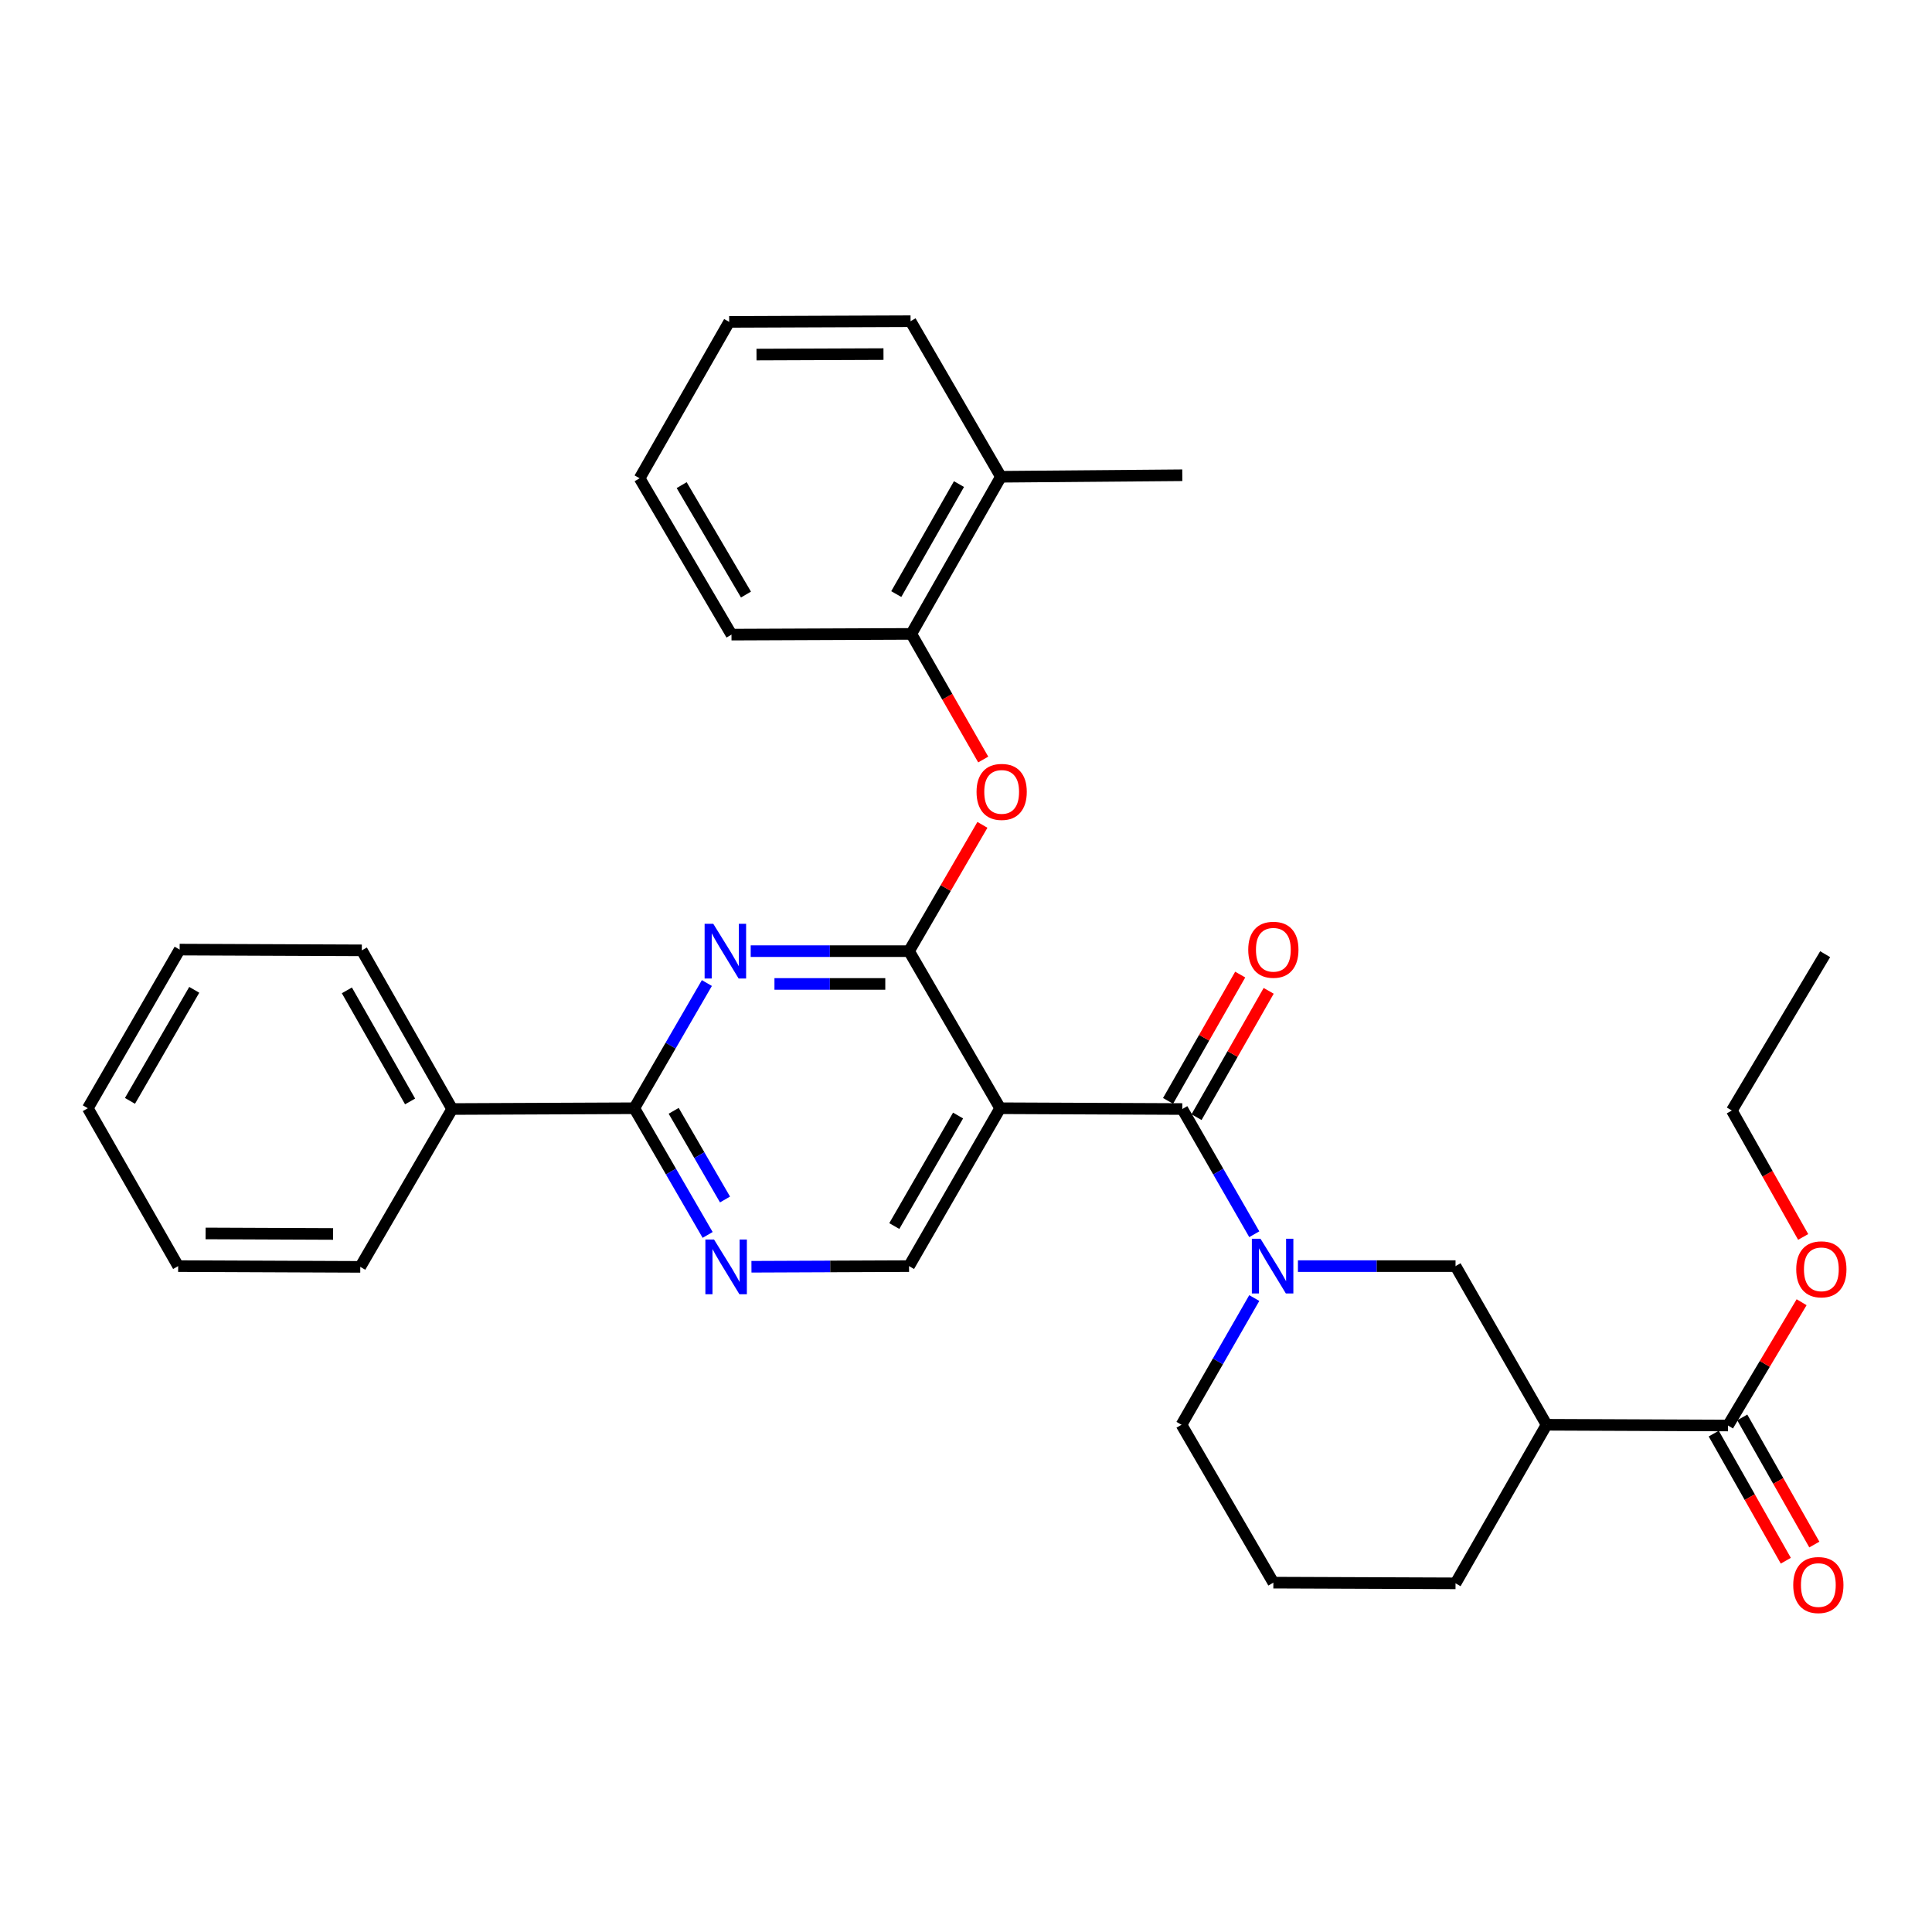 <?xml version='1.0' encoding='iso-8859-1'?>
<svg version='1.1' baseProfile='full'
              xmlns='http://www.w3.org/2000/svg'
                      xmlns:rdkit='http://www.rdkit.org/xml'
                      xmlns:xlink='http://www.w3.org/1999/xlink'
                  xml:space='preserve'
width='1000px' height='1000px' viewBox='0 0 1000 1000'>
<!-- END OF HEADER -->
<rect style='opacity:1.0;fill:#FFFFFF;stroke:none' width='1000' height='1000' x='0' y='0'> </rect>
<path class='bond-0' d='M 470.515,492.311 L 517.668,573.624' style='fill:none;fill-rule:evenodd;stroke:#000000;stroke-width:6px;stroke-linecap:butt;stroke-linejoin:miter;stroke-opacity:1' />
<path class='bond-1' d='M 470.515,492.311 L 429.539,492.311' style='fill:none;fill-rule:evenodd;stroke:#000000;stroke-width:6px;stroke-linecap:butt;stroke-linejoin:miter;stroke-opacity:1' />
<path class='bond-1' d='M 429.539,492.311 L 388.563,492.311' style='fill:none;fill-rule:evenodd;stroke:#0000FF;stroke-width:6px;stroke-linecap:butt;stroke-linejoin:miter;stroke-opacity:1' />
<path class='bond-1' d='M 458.223,509.283 L 429.539,509.283' style='fill:none;fill-rule:evenodd;stroke:#000000;stroke-width:6px;stroke-linecap:butt;stroke-linejoin:miter;stroke-opacity:1' />
<path class='bond-1' d='M 429.539,509.283 L 400.856,509.283' style='fill:none;fill-rule:evenodd;stroke:#0000FF;stroke-width:6px;stroke-linecap:butt;stroke-linejoin:miter;stroke-opacity:1' />
<path class='bond-7' d='M 470.515,492.311 L 489.506,459.629' style='fill:none;fill-rule:evenodd;stroke:#000000;stroke-width:6px;stroke-linecap:butt;stroke-linejoin:miter;stroke-opacity:1' />
<path class='bond-7' d='M 489.506,459.629 L 508.497,426.947' style='fill:none;fill-rule:evenodd;stroke:#FF0000;stroke-width:6px;stroke-linecap:butt;stroke-linejoin:miter;stroke-opacity:1' />
<path class='bond-2' d='M 517.668,573.624 L 611.954,574.029' style='fill:none;fill-rule:evenodd;stroke:#000000;stroke-width:6px;stroke-linecap:butt;stroke-linejoin:miter;stroke-opacity:1' />
<path class='bond-9' d='M 517.668,573.624 L 470.515,655.341' style='fill:none;fill-rule:evenodd;stroke:#000000;stroke-width:6px;stroke-linecap:butt;stroke-linejoin:miter;stroke-opacity:1' />
<path class='bond-9' d='M 495.895,577.399 L 462.888,634.602' style='fill:none;fill-rule:evenodd;stroke:#000000;stroke-width:6px;stroke-linecap:butt;stroke-linejoin:miter;stroke-opacity:1' />
<path class='bond-4' d='M 365.877,508.821 L 347.095,541.222' style='fill:none;fill-rule:evenodd;stroke:#0000FF;stroke-width:6px;stroke-linecap:butt;stroke-linejoin:miter;stroke-opacity:1' />
<path class='bond-4' d='M 347.095,541.222 L 328.313,573.624' style='fill:none;fill-rule:evenodd;stroke:#000000;stroke-width:6px;stroke-linecap:butt;stroke-linejoin:miter;stroke-opacity:1' />
<path class='bond-3' d='M 611.954,574.029 L 630.583,606.433' style='fill:none;fill-rule:evenodd;stroke:#000000;stroke-width:6px;stroke-linecap:butt;stroke-linejoin:miter;stroke-opacity:1' />
<path class='bond-3' d='M 630.583,606.433 L 649.213,638.837' style='fill:none;fill-rule:evenodd;stroke:#0000FF;stroke-width:6px;stroke-linecap:butt;stroke-linejoin:miter;stroke-opacity:1' />
<path class='bond-12' d='M 619.323,578.238 L 637.996,545.546' style='fill:none;fill-rule:evenodd;stroke:#000000;stroke-width:6px;stroke-linecap:butt;stroke-linejoin:miter;stroke-opacity:1' />
<path class='bond-12' d='M 637.996,545.546 L 656.669,512.854' style='fill:none;fill-rule:evenodd;stroke:#FF0000;stroke-width:6px;stroke-linecap:butt;stroke-linejoin:miter;stroke-opacity:1' />
<path class='bond-12' d='M 604.586,569.82 L 623.259,537.129' style='fill:none;fill-rule:evenodd;stroke:#000000;stroke-width:6px;stroke-linecap:butt;stroke-linejoin:miter;stroke-opacity:1' />
<path class='bond-12' d='M 623.259,537.129 L 641.932,504.437' style='fill:none;fill-rule:evenodd;stroke:#FF0000;stroke-width:6px;stroke-linecap:butt;stroke-linejoin:miter;stroke-opacity:1' />
<path class='bond-8' d='M 671.808,655.341 L 712.596,655.341' style='fill:none;fill-rule:evenodd;stroke:#0000FF;stroke-width:6px;stroke-linecap:butt;stroke-linejoin:miter;stroke-opacity:1' />
<path class='bond-8' d='M 712.596,655.341 L 753.383,655.341' style='fill:none;fill-rule:evenodd;stroke:#000000;stroke-width:6px;stroke-linecap:butt;stroke-linejoin:miter;stroke-opacity:1' />
<path class='bond-16' d='M 649.209,671.869 L 630.374,704.662' style='fill:none;fill-rule:evenodd;stroke:#0000FF;stroke-width:6px;stroke-linecap:butt;stroke-linejoin:miter;stroke-opacity:1' />
<path class='bond-16' d='M 630.374,704.662 L 611.539,737.455' style='fill:none;fill-rule:evenodd;stroke:#000000;stroke-width:6px;stroke-linecap:butt;stroke-linejoin:miter;stroke-opacity:1' />
<path class='bond-5' d='M 328.313,573.624 L 347.293,606.41' style='fill:none;fill-rule:evenodd;stroke:#000000;stroke-width:6px;stroke-linecap:butt;stroke-linejoin:miter;stroke-opacity:1' />
<path class='bond-5' d='M 347.293,606.41 L 366.273,639.196' style='fill:none;fill-rule:evenodd;stroke:#0000FF;stroke-width:6px;stroke-linecap:butt;stroke-linejoin:miter;stroke-opacity:1' />
<path class='bond-5' d='M 348.695,574.957 L 361.981,597.907' style='fill:none;fill-rule:evenodd;stroke:#000000;stroke-width:6px;stroke-linecap:butt;stroke-linejoin:miter;stroke-opacity:1' />
<path class='bond-5' d='M 361.981,597.907 L 375.267,620.858' style='fill:none;fill-rule:evenodd;stroke:#0000FF;stroke-width:6px;stroke-linecap:butt;stroke-linejoin:miter;stroke-opacity:1' />
<path class='bond-13' d='M 328.313,573.624 L 234.027,574.029' style='fill:none;fill-rule:evenodd;stroke:#000000;stroke-width:6px;stroke-linecap:butt;stroke-linejoin:miter;stroke-opacity:1' />
<path class='bond-32' d='M 388.95,655.675 L 429.733,655.508' style='fill:none;fill-rule:evenodd;stroke:#0000FF;stroke-width:6px;stroke-linecap:butt;stroke-linejoin:miter;stroke-opacity:1' />
<path class='bond-32' d='M 429.733,655.508 L 470.515,655.341' style='fill:none;fill-rule:evenodd;stroke:#000000;stroke-width:6px;stroke-linecap:butt;stroke-linejoin:miter;stroke-opacity:1' />
<path class='bond-6' d='M 800.508,737.455 L 753.383,655.341' style='fill:none;fill-rule:evenodd;stroke:#000000;stroke-width:6px;stroke-linecap:butt;stroke-linejoin:miter;stroke-opacity:1' />
<path class='bond-10' d='M 800.508,737.455 L 894.407,737.842' style='fill:none;fill-rule:evenodd;stroke:#000000;stroke-width:6px;stroke-linecap:butt;stroke-linejoin:miter;stroke-opacity:1' />
<path class='bond-35' d='M 800.508,737.455 L 753.383,819.531' style='fill:none;fill-rule:evenodd;stroke:#000000;stroke-width:6px;stroke-linecap:butt;stroke-linejoin:miter;stroke-opacity:1' />
<path class='bond-11' d='M 508.916,393.128 L 490.305,360.615' style='fill:none;fill-rule:evenodd;stroke:#FF0000;stroke-width:6px;stroke-linecap:butt;stroke-linejoin:miter;stroke-opacity:1' />
<path class='bond-11' d='M 490.305,360.615 L 471.694,328.102' style='fill:none;fill-rule:evenodd;stroke:#000000;stroke-width:6px;stroke-linecap:butt;stroke-linejoin:miter;stroke-opacity:1' />
<path class='bond-14' d='M 887.025,742.027 L 905.677,774.927' style='fill:none;fill-rule:evenodd;stroke:#000000;stroke-width:6px;stroke-linecap:butt;stroke-linejoin:miter;stroke-opacity:1' />
<path class='bond-14' d='M 905.677,774.927 L 924.329,807.827' style='fill:none;fill-rule:evenodd;stroke:#FF0000;stroke-width:6px;stroke-linecap:butt;stroke-linejoin:miter;stroke-opacity:1' />
<path class='bond-14' d='M 901.789,733.657 L 920.441,766.557' style='fill:none;fill-rule:evenodd;stroke:#000000;stroke-width:6px;stroke-linecap:butt;stroke-linejoin:miter;stroke-opacity:1' />
<path class='bond-14' d='M 920.441,766.557 L 939.093,799.457' style='fill:none;fill-rule:evenodd;stroke:#FF0000;stroke-width:6px;stroke-linecap:butt;stroke-linejoin:miter;stroke-opacity:1' />
<path class='bond-17' d='M 894.407,737.842 L 913.458,705.937' style='fill:none;fill-rule:evenodd;stroke:#000000;stroke-width:6px;stroke-linecap:butt;stroke-linejoin:miter;stroke-opacity:1' />
<path class='bond-17' d='M 913.458,705.937 L 932.509,674.032' style='fill:none;fill-rule:evenodd;stroke:#FF0000;stroke-width:6px;stroke-linecap:butt;stroke-linejoin:miter;stroke-opacity:1' />
<path class='bond-15' d='M 471.694,328.102 L 518.064,246.771' style='fill:none;fill-rule:evenodd;stroke:#000000;stroke-width:6px;stroke-linecap:butt;stroke-linejoin:miter;stroke-opacity:1' />
<path class='bond-15' d='M 463.906,307.497 L 496.365,250.565' style='fill:none;fill-rule:evenodd;stroke:#000000;stroke-width:6px;stroke-linecap:butt;stroke-linejoin:miter;stroke-opacity:1' />
<path class='bond-20' d='M 471.694,328.102 L 378.615,328.48' style='fill:none;fill-rule:evenodd;stroke:#000000;stroke-width:6px;stroke-linecap:butt;stroke-linejoin:miter;stroke-opacity:1' />
<path class='bond-22' d='M 234.027,574.029 L 187.28,491.896' style='fill:none;fill-rule:evenodd;stroke:#000000;stroke-width:6px;stroke-linecap:butt;stroke-linejoin:miter;stroke-opacity:1' />
<path class='bond-22' d='M 212.265,570.104 L 179.542,512.611' style='fill:none;fill-rule:evenodd;stroke:#000000;stroke-width:6px;stroke-linecap:butt;stroke-linejoin:miter;stroke-opacity:1' />
<path class='bond-23' d='M 234.027,574.029 L 186.478,655.728' style='fill:none;fill-rule:evenodd;stroke:#000000;stroke-width:6px;stroke-linecap:butt;stroke-linejoin:miter;stroke-opacity:1' />
<path class='bond-21' d='M 518.064,246.771 L 611.954,245.989' style='fill:none;fill-rule:evenodd;stroke:#000000;stroke-width:6px;stroke-linecap:butt;stroke-linejoin:miter;stroke-opacity:1' />
<path class='bond-24' d='M 518.064,246.771 L 471.307,166.251' style='fill:none;fill-rule:evenodd;stroke:#000000;stroke-width:6px;stroke-linecap:butt;stroke-linejoin:miter;stroke-opacity:1' />
<path class='bond-19' d='M 611.539,737.455 L 659.088,819.173' style='fill:none;fill-rule:evenodd;stroke:#000000;stroke-width:6px;stroke-linecap:butt;stroke-linejoin:miter;stroke-opacity:1' />
<path class='bond-25' d='M 933.319,640.239 L 914.858,607.521' style='fill:none;fill-rule:evenodd;stroke:#FF0000;stroke-width:6px;stroke-linecap:butt;stroke-linejoin:miter;stroke-opacity:1' />
<path class='bond-25' d='M 914.858,607.521 L 896.397,574.802' style='fill:none;fill-rule:evenodd;stroke:#000000;stroke-width:6px;stroke-linecap:butt;stroke-linejoin:miter;stroke-opacity:1' />
<path class='bond-18' d='M 753.383,819.531 L 659.088,819.173' style='fill:none;fill-rule:evenodd;stroke:#000000;stroke-width:6px;stroke-linecap:butt;stroke-linejoin:miter;stroke-opacity:1' />
<path class='bond-27' d='M 378.615,328.48 L 331.066,247.563' style='fill:none;fill-rule:evenodd;stroke:#000000;stroke-width:6px;stroke-linecap:butt;stroke-linejoin:miter;stroke-opacity:1' />
<path class='bond-27' d='M 386.115,307.744 L 352.831,251.102' style='fill:none;fill-rule:evenodd;stroke:#000000;stroke-width:6px;stroke-linecap:butt;stroke-linejoin:miter;stroke-opacity:1' />
<path class='bond-29' d='M 187.28,491.896 L 92.984,491.51' style='fill:none;fill-rule:evenodd;stroke:#000000;stroke-width:6px;stroke-linecap:butt;stroke-linejoin:miter;stroke-opacity:1' />
<path class='bond-28' d='M 186.478,655.728 L 92.211,655.341' style='fill:none;fill-rule:evenodd;stroke:#000000;stroke-width:6px;stroke-linecap:butt;stroke-linejoin:miter;stroke-opacity:1' />
<path class='bond-28' d='M 172.408,638.699 L 106.421,638.428' style='fill:none;fill-rule:evenodd;stroke:#000000;stroke-width:6px;stroke-linecap:butt;stroke-linejoin:miter;stroke-opacity:1' />
<path class='bond-33' d='M 471.307,166.251 L 377.417,166.609' style='fill:none;fill-rule:evenodd;stroke:#000000;stroke-width:6px;stroke-linecap:butt;stroke-linejoin:miter;stroke-opacity:1' />
<path class='bond-33' d='M 457.289,183.276 L 391.566,183.527' style='fill:none;fill-rule:evenodd;stroke:#000000;stroke-width:6px;stroke-linecap:butt;stroke-linejoin:miter;stroke-opacity:1' />
<path class='bond-26' d='M 896.397,574.802 L 944.699,493.886' style='fill:none;fill-rule:evenodd;stroke:#000000;stroke-width:6px;stroke-linecap:butt;stroke-linejoin:miter;stroke-opacity:1' />
<path class='bond-30' d='M 331.066,247.563 L 377.417,166.609' style='fill:none;fill-rule:evenodd;stroke:#000000;stroke-width:6px;stroke-linecap:butt;stroke-linejoin:miter;stroke-opacity:1' />
<path class='bond-34' d='M 92.211,655.341 L 45.455,573.624' style='fill:none;fill-rule:evenodd;stroke:#000000;stroke-width:6px;stroke-linecap:butt;stroke-linejoin:miter;stroke-opacity:1' />
<path class='bond-31' d='M 92.984,491.51 L 45.455,573.624' style='fill:none;fill-rule:evenodd;stroke:#000000;stroke-width:6px;stroke-linecap:butt;stroke-linejoin:miter;stroke-opacity:1' />
<path class='bond-31' d='M 100.543,512.329 L 67.272,569.809' style='fill:none;fill-rule:evenodd;stroke:#000000;stroke-width:6px;stroke-linecap:butt;stroke-linejoin:miter;stroke-opacity:1' />
<path  class='atom-2' d='M 369.187 478.151
L 378.467 493.151
Q 379.387 494.631, 380.867 497.311
Q 382.347 499.991, 382.427 500.151
L 382.427 478.151
L 386.187 478.151
L 386.187 506.471
L 382.307 506.471
L 372.347 490.071
Q 371.187 488.151, 369.947 485.951
Q 368.747 483.751, 368.387 483.071
L 368.387 506.471
L 364.707 506.471
L 364.707 478.151
L 369.187 478.151
' fill='#0000FF'/>
<path  class='atom-4' d='M 652.441 641.181
L 661.721 656.181
Q 662.641 657.661, 664.121 660.341
Q 665.601 663.021, 665.681 663.181
L 665.681 641.181
L 669.441 641.181
L 669.441 669.501
L 665.561 669.501
L 655.601 653.101
Q 654.441 651.181, 653.201 648.981
Q 652.001 646.781, 651.641 646.101
L 651.641 669.501
L 647.961 669.501
L 647.961 641.181
L 652.441 641.181
' fill='#0000FF'/>
<path  class='atom-6' d='M 369.583 641.568
L 378.863 656.568
Q 379.783 658.048, 381.263 660.728
Q 382.743 663.408, 382.823 663.568
L 382.823 641.568
L 386.583 641.568
L 386.583 669.888
L 382.703 669.888
L 372.743 653.488
Q 371.583 651.568, 370.343 649.368
Q 369.143 647.168, 368.783 646.488
L 368.783 669.888
L 365.103 669.888
L 365.103 641.568
L 369.583 641.568
' fill='#0000FF'/>
<path  class='atom-8' d='M 505.46 409.881
Q 505.46 403.081, 508.82 399.281
Q 512.18 395.481, 518.46 395.481
Q 524.74 395.481, 528.1 399.281
Q 531.46 403.081, 531.46 409.881
Q 531.46 416.761, 528.06 420.681
Q 524.66 424.561, 518.46 424.561
Q 512.22 424.561, 508.82 420.681
Q 505.46 416.801, 505.46 409.881
M 518.46 421.361
Q 522.78 421.361, 525.1 418.481
Q 527.46 415.561, 527.46 409.881
Q 527.46 404.321, 525.1 401.521
Q 522.78 398.681, 518.46 398.681
Q 514.14 398.681, 511.78 401.481
Q 509.46 404.281, 509.46 409.881
Q 509.46 415.601, 511.78 418.481
Q 514.14 421.361, 518.46 421.361
' fill='#FF0000'/>
<path  class='atom-13' d='M 646.088 491.59
Q 646.088 484.79, 649.448 480.99
Q 652.808 477.19, 659.088 477.19
Q 665.368 477.19, 668.728 480.99
Q 672.088 484.79, 672.088 491.59
Q 672.088 498.47, 668.688 502.39
Q 665.288 506.27, 659.088 506.27
Q 652.848 506.27, 649.448 502.39
Q 646.088 498.51, 646.088 491.59
M 659.088 503.07
Q 663.408 503.07, 665.728 500.19
Q 668.088 497.27, 668.088 491.59
Q 668.088 486.03, 665.728 483.23
Q 663.408 480.39, 659.088 480.39
Q 654.768 480.39, 652.408 483.19
Q 650.088 485.99, 650.088 491.59
Q 650.088 497.31, 652.408 500.19
Q 654.768 503.07, 659.088 503.07
' fill='#FF0000'/>
<path  class='atom-15' d='M 928.173 820.413
Q 928.173 813.613, 931.533 809.813
Q 934.893 806.013, 941.173 806.013
Q 947.453 806.013, 950.813 809.813
Q 954.173 813.613, 954.173 820.413
Q 954.173 827.293, 950.773 831.213
Q 947.373 835.093, 941.173 835.093
Q 934.933 835.093, 931.533 831.213
Q 928.173 827.333, 928.173 820.413
M 941.173 831.893
Q 945.493 831.893, 947.813 829.013
Q 950.173 826.093, 950.173 820.413
Q 950.173 814.853, 947.813 812.053
Q 945.493 809.213, 941.173 809.213
Q 936.853 809.213, 934.493 812.013
Q 932.173 814.813, 932.173 820.413
Q 932.173 826.133, 934.493 829.013
Q 936.853 831.893, 941.173 831.893
' fill='#FF0000'/>
<path  class='atom-18' d='M 929.729 656.996
Q 929.729 650.196, 933.089 646.396
Q 936.449 642.596, 942.729 642.596
Q 949.009 642.596, 952.369 646.396
Q 955.729 650.196, 955.729 656.996
Q 955.729 663.876, 952.329 667.796
Q 948.929 671.676, 942.729 671.676
Q 936.489 671.676, 933.089 667.796
Q 929.729 663.916, 929.729 656.996
M 942.729 668.476
Q 947.049 668.476, 949.369 665.596
Q 951.729 662.676, 951.729 656.996
Q 951.729 651.436, 949.369 648.636
Q 947.049 645.796, 942.729 645.796
Q 938.409 645.796, 936.049 648.596
Q 933.729 651.396, 933.729 656.996
Q 933.729 662.716, 936.049 665.596
Q 938.409 668.476, 942.729 668.476
' fill='#FF0000'/>
</svg>

